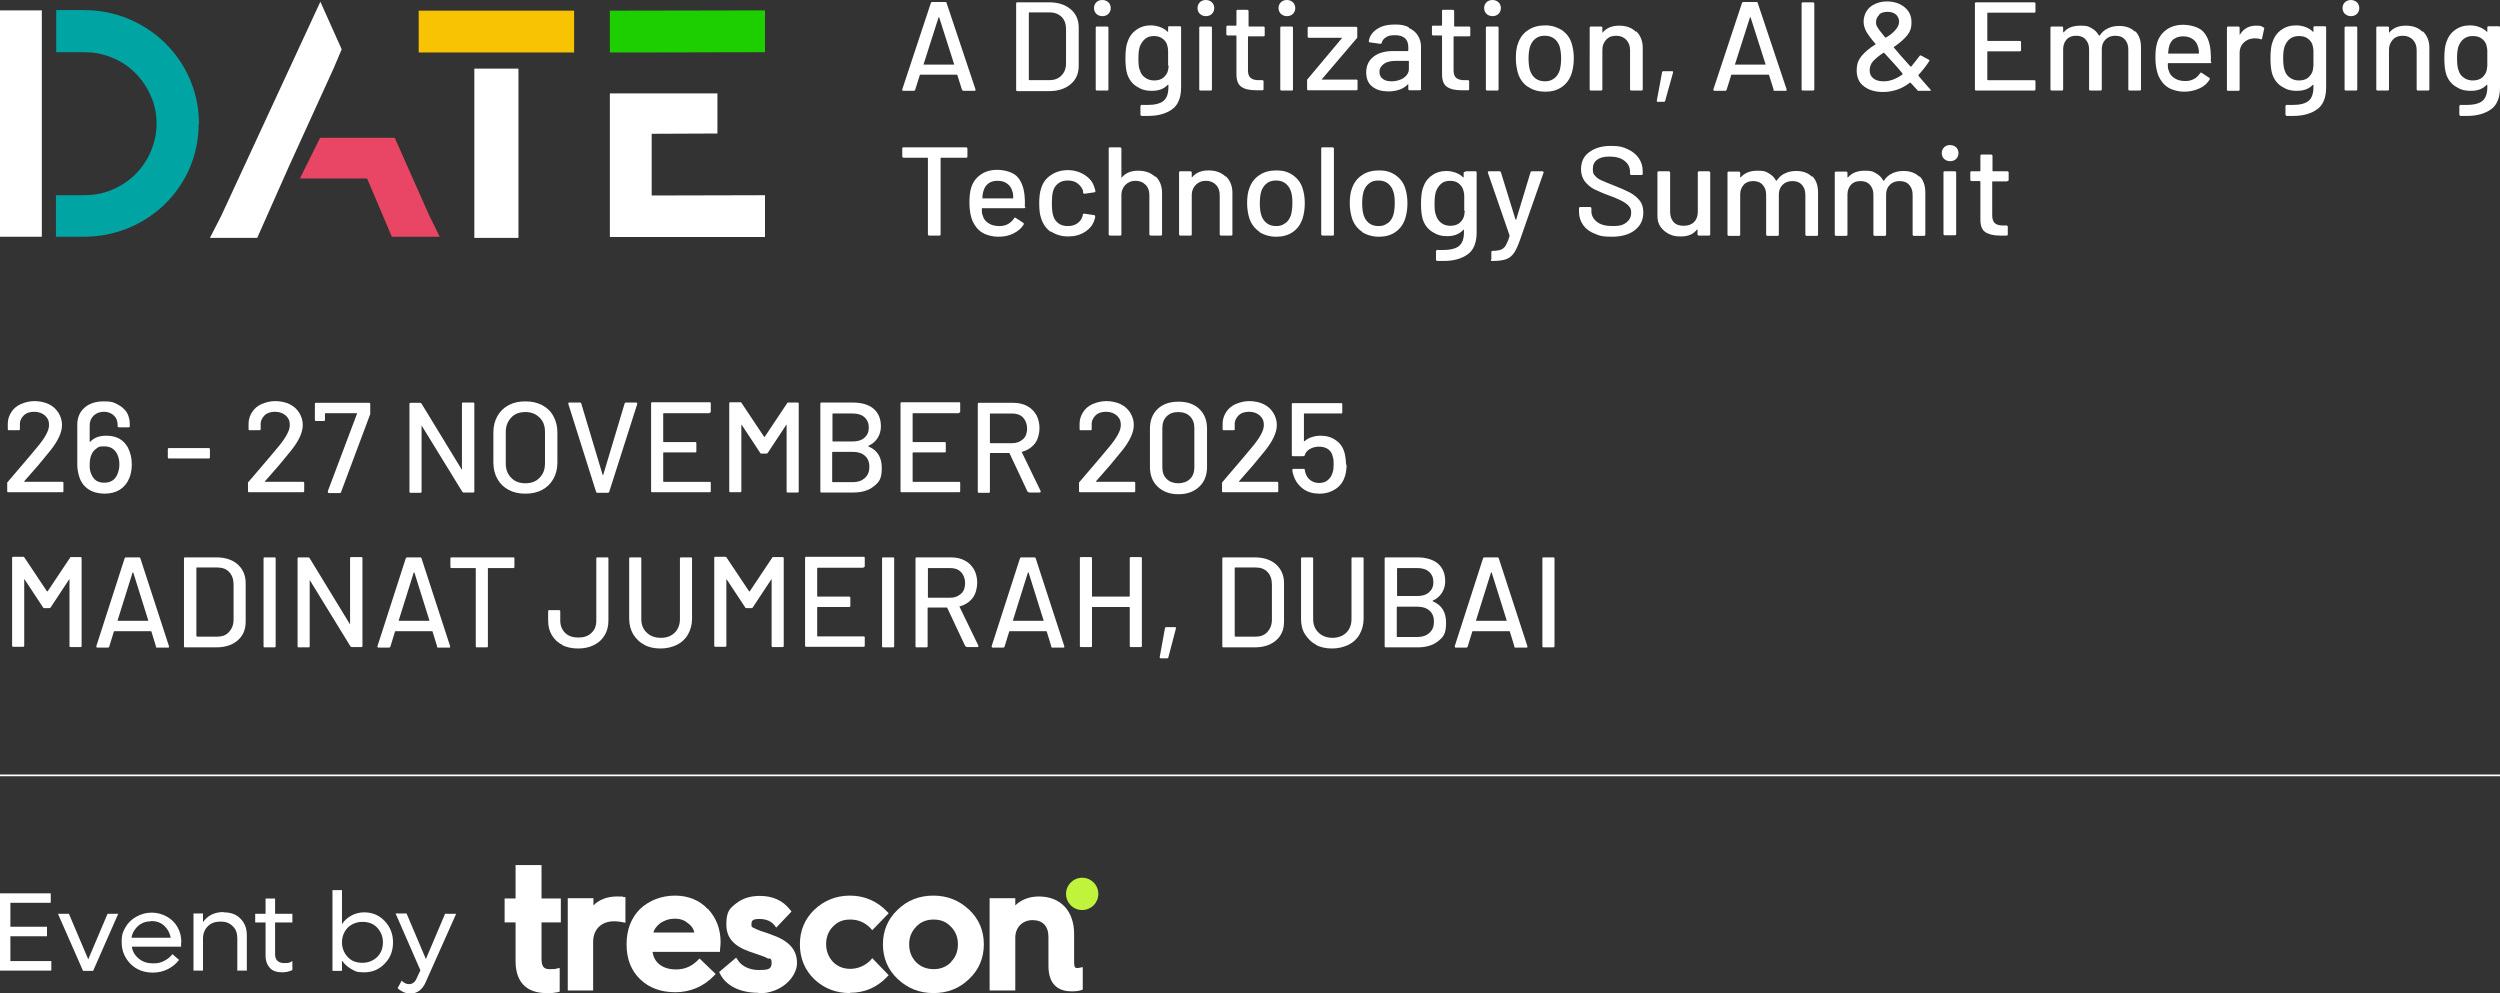 <svg xmlns="http://www.w3.org/2000/svg" id="Layer_1" viewBox="0 0 867 344.5"><rect x="0" y="0" width="867" height="344.5" fill="#333333" stroke="none"/><defs><style> .st0 { fill: #c0f43c; } .st1 { fill: #f7c303; } .st2, .st3 { fill: #fff; } .st4 { fill: #1dcf00; } .st4, .st3, .st5, .st6 { fill-rule: evenodd; } .st7 { fill: none; stroke: #fff; stroke-width: .6px; } .st8 { isolation: isolate; } .st5 { fill: #e94564; } .st6 { fill: #00a5a3; } </style></defs><path class="st7" d="M0,268.9h867"></path><g><path class="st2" d="M3.6,333.3h14.2v3.3H0v-26.8h17.6v3.3H3.6v8.3h12.7v3.3H3.6v8.5h0ZM37.3,316.9h3.7l-8.7,19.8h-3.5l-8.7-19.8h3.8l6.7,15.8s6.7-15.8,6.7-15.8ZM62.8,326.8c0,.2,0,.7,0,1.5h-17.1c.3,1.8,1.2,3.2,2.5,4.2,1.3,1.1,3,1.6,4.9,1.6s2.7-.3,3.9-.9c1.2-.6,2.1-1.4,2.8-2.3l2.3,2c-1,1.3-2.3,2.4-3.9,3.2-1.6.8-3.3,1.2-5.2,1.2-3.1,0-5.7-1-7.7-3s-3.1-4.5-3.1-7.5.5-3.7,1.3-5.2c.9-1.6,2.2-2.8,3.8-3.7,1.6-.9,3.4-1.4,5.3-1.4s3.7.5,5.3,1.4,2.8,2.1,3.7,3.7c.9,1.6,1.3,3.4,1.3,5.3h0ZM52.4,319.5c-1.7,0-3.2.5-4.5,1.6-1.2,1.1-2,2.4-2.3,4.1h13.6c-.3-1.7-1.1-3.1-2.3-4.2-1.2-1.1-2.8-1.6-4.5-1.6h0ZM77.6,316.4c2.4,0,4.4.7,5.8,2.2,1.5,1.5,2.2,3.4,2.2,5.8v12.2h-3.3v-11.2c0-1.8-.5-3.2-1.6-4.2-1.1-1.1-2.4-1.6-4.2-1.6s-3.3.5-4.4,1.6-1.7,2.5-1.7,4.3v11.1h-3.3v-19.8h3.3v3c1.6-2.3,4-3.5,7.1-3.5h0ZM101.4,319.9h-6v11c0,2,1.1,3.1,3.2,3.1s1.8-.2,2.8-.7v3.1c-1,.5-2.2.8-3.5.8-1.9,0-3.4-.5-4.3-1.5s-1.5-2.4-1.5-4.3v-11.5h-3.6v-3h3.6v-5.3h3.3v5.3h6v3h0ZM126.3,316.4c2.8,0,5.2,1,7.1,3,1.9,2,2.9,4.5,2.9,7.4s-.9,5.4-2.9,7.4c-1.9,2-4.3,3-7.1,3s-3.1-.4-4.4-1.1c-1.3-.7-2.4-1.7-3.3-3v3.6h-3.3v-28h3.3v11.8c.8-1.3,1.9-2.2,3.3-3,1.3-.7,2.8-1.1,4.4-1.1h0ZM125.7,333.9c2,0,3.7-.7,5.1-2,1.4-1.4,2-3.1,2-5.1s-.7-3.7-2-5.1-3.1-2-5.1-2-3.7.7-5.1,2c-1.3,1.4-2,3.1-2,5.1s.7,3.7,2,5.1c1.3,1.4,3,2,5.1,2ZM154.5,316.9h3.7l-10.7,24c-.5,1.1-1.2,2-2.1,2.7-.9.6-1.9,1-3,1s-1.6-.2-2.4-.5c-.8-.4-1.5-.8-2.1-1.4l1.4-2.6c.8.8,1.6,1.2,2.6,1.2s2-.6,2.5-1.8l1.4-3-8.6-19.7h3.8l6.7,15.8,6.7-15.8h0Z"></path><g><path class="st2" d="M189.5,344.4c-7,0-10.7-3.9-10.7-11.1v-13.4h-3.8v-8.3h3.8v-11.6h9v11.6h6.7v8.3h-6.7v12.6c0,3,1,3.6,2.9,3.6s1.7,0,2.3-.2l1.1-.2v8.2l-.7.2c-1.1.2-2.4.4-3.9.4h0Z"></path><path class="st2" d="M205.8,343.5h-8.9v-32h8.9v2.5c1.9-2,4.8-3.1,8.1-3.1s1.7,0,2.3.2h.7v8.9l-1.1-.2c-.9-.2-1.9-.3-2.8-.3-4.5,0-7.3,2.8-7.3,7.2v16.8h0Z"></path><path class="st2" d="M371.6,343.8c-3.6,0-8-1.5-8-8.8v-10.1c0-3.7-2-5.8-5.5-5.8s-6,2.5-6,6.1v18.3h-8.9v-32h8.9v2.5c2-2,4.9-3.1,8.2-3.1,7.5,0,12.2,5,12.2,13v9.5c0,2.3.4,2.3,1.1,2.3s.6,0,.8-.1l1.1-.2v7.8l-.6.2c-.9.3-2,.4-3.4.4h0Z"></path><path class="st0" d="M375.3,315.6c-3.1,0-5.6-2.5-5.6-5.6s2.5-5.6,5.6-5.6,5.6,2.5,5.6,5.6-2.5,5.6-5.6,5.6Z"></path><path class="st2" d="M245.5,315.3c-2.9-3.1-6.8-4.7-11.4-4.7s-8.9,1.6-12.1,4.6c-3.1,3.1-4.7,7.2-4.7,12.2v.2c0,5,1.6,9,4.7,12,3.1,3,7.2,4.5,12.2,4.5s9.8-1.9,13.4-5.7l.6-.6-5.6-5.4-.6.6c-2.2,2.2-4.6,3.2-7.6,3.2-4.5,0-7.6-2.3-8.1-6.1h23.4v-.8c.1-.8.2-1.7.2-2.6,0-4.5-1.5-8.4-4.4-11.5h0ZM226.6,323.4c.3-1.2,1.1-2.2,2.2-3.1,1.5-1.1,3.3-1.7,5.3-1.7s3.4.6,4.8,1.8c1.1.9,1.7,1.9,1.9,3h-14.1Z"></path><path class="st2" d="M263,344.3c-6.3,0-11.2-2.4-13.3-6.6l-.3-.6,5.9-5,.6.9c1.3,2.1,4.1,3.4,7.2,3.4s4.5-.2,4.5-2.4-.9-1.4-1.3-1.6h0c-.6-.4-1.8-.8-2.6-1.1-.2,0-.5-.2-.9-.3-.9-.3-2.1-.7-2.9-1-5.6-2-8-4.9-8-9.4s1.1-5.5,3.4-7.3c2.3-1.8,5-2.6,8.2-2.6,4.5,0,8,1.6,10.5,4.8l.5.6-5.3,5.6-.6-.8c-1.1-1.4-2.9-2.2-5.2-2.2s-2.8.5-2.8,1.8.2.9,1,1.4c.2.1.7.4,2.3,1,.8.2,2.2.7,3.3,1.1l.5.2c6,2.1,8.7,5.2,8.7,9.8s-5.1,10.5-13.3,10.5h0Z"></path><path class="st2" d="M294.8,344.4c-4.9,0-9-1.6-12.4-4.8-3.3-3.2-5-7.3-5-12.1s1.7-8.8,5-12c3.4-3.2,7.5-4.9,12.4-4.9s9.4,1.9,12.8,5.5l.6.6-5.7,5.9-.6-.7c-1.9-2-4.3-3-7-3s-4.4.8-6,2.4c-1.6,1.6-2.4,3.7-2.4,6.1s.8,4.5,2.4,6.2c1.6,1.6,3.6,2.4,6,2.4s5.1-1,7-3l.6-.7,5.7,5.9-.6.6c-3.4,3.6-7.7,5.5-12.8,5.5h0Z"></path><path class="st2" d="M336.1,315.5c-3.4-3.2-7.5-4.9-12.4-4.9s-9,1.6-12.4,4.9c-3.4,3.2-5.1,7.3-5.1,12s1.7,8.8,5.1,12c3.4,3.2,7.5,4.9,12.4,4.9s9-1.6,12.4-4.9c3.4-3.2,5.1-7.3,5.1-12s-1.7-8.8-5.1-12ZM329.8,333.7c-1.6,1.6-3.6,2.4-6,2.4s-4.5-.8-6.1-2.4c-1.6-1.7-2.4-3.7-2.4-6.2s.8-4.4,2.4-6.1c1.6-1.7,3.6-2.5,6.1-2.5s4.4.8,6,2.5c1.6,1.6,2.4,3.6,2.4,6.1s-.8,4.5-2.4,6.1Z"></path></g></g><g class="st8"><g class="st8"><path class="st2" d="M8,167.1s0,0,.1,0h13.5c.3,0,.4.1.4.4v2.8c0,.3-.1.4-.4.4H2.9c-.3,0-.4-.1-.4-.4v-2.7c0-.2,0-.4.2-.5,1-1.2,3.3-3.9,7-8.2l3.1-3.7c2.8-3.3,4.2-5.9,4.2-7.7s-.5-2.5-1.4-3.4c-.9-.8-2.2-1.3-3.7-1.3s-2.8.4-3.7,1.3c-.9.9-1.4,2-1.3,3.4v1.3c0,.3-.1.4-.4.4h-3.4c-.3,0-.4-.1-.4-.4v-1.9c0-1.5.5-2.9,1.3-4.1.8-1.2,1.9-2.1,3.3-2.7,1.4-.6,3-1,4.7-1s3.6.4,5,1.1c1.4.7,2.5,1.7,3.3,3,.8,1.3,1.2,2.7,1.2,4.2,0,2.5-1.3,5.4-4,8.8-1.2,1.5-2.6,3.2-4.2,5.1-1.6,1.9-3.3,3.7-4.9,5.6,0,0,0,.1,0,.2Z"></path><path class="st2" d="M45.7,161.1c0,1.8-.3,3.4-.9,4.8-.7,1.7-1.8,3-3.2,3.9-1.4.9-3.2,1.4-5.3,1.4s-4.1-.5-5.6-1.5c-1.5-1-2.6-2.4-3.2-4.3-.4-1.3-.7-2.7-.7-4.3v-13.8c0-2.4.8-4.4,2.5-5.9s3.9-2.2,6.7-2.2,3.3.3,4.7,1c1.4.7,2.4,1.6,3.2,2.7.7,1.2,1.1,2.5,1.1,4v.9c0,.3-.1.4-.4.4h-3.4c-.3,0-.4-.1-.4-.4v-.4c0-1.3-.4-2.4-1.3-3.3-.9-.8-2-1.3-3.4-1.3s-2.6.4-3.6,1.3c-.9.9-1.4,2-1.4,3.4v5.6c0,0,0,0,0,.1,0,0,0,0,.2,0,1.3-1.4,3.1-2.1,5.6-2.1,3.5,0,6,1.4,7.5,4.2.8,1.6,1.3,3.5,1.3,5.7ZM41.4,161.1c0-1.5-.3-2.7-.8-3.7-.9-1.7-2.3-2.6-4.4-2.6s-1.9.2-2.7.7c-.7.5-1.3,1.1-1.7,2-.5,1-.7,2.2-.7,3.8s.2,2.3.6,3.2c.4,1,1,1.7,1.7,2.2.8.5,1.7.7,2.8.7,2.2,0,3.7-1,4.5-2.9.4-1,.7-2.1.7-3.4Z"></path><path class="st2" d="M58.2,158.6v-2.8c0-.3.1-.4.4-.4h13.8c.3,0,.4.1.4.4v2.8c0,.3-.1.4-.4.4h-13.8c-.3,0-.4-.1-.4-.4Z"></path><path class="st2" d="M91.5,167.1s0,0,.1,0h13.5c.3,0,.4.1.4.4v2.8c0,.3-.1.4-.4.4h-18.7c-.3,0-.4-.1-.4-.4v-2.7c0-.2,0-.4.2-.5,1-1.2,3.3-3.9,7-8.2l3.1-3.7c2.8-3.3,4.2-5.9,4.2-7.7s-.5-2.5-1.4-3.4c-.9-.8-2.2-1.3-3.7-1.3s-2.8.4-3.7,1.3c-.9.9-1.4,2-1.3,3.4v1.3c0,.3-.1.4-.4.4h-3.4c-.3,0-.4-.1-.4-.4v-1.9c0-1.5.5-2.9,1.3-4.1.8-1.2,1.9-2.1,3.3-2.7,1.4-.6,3-1,4.7-1s3.6.4,5,1.1c1.4.7,2.5,1.7,3.3,3,.8,1.3,1.2,2.7,1.2,4.2,0,2.5-1.3,5.4-4,8.8-1.2,1.5-2.6,3.2-4.2,5.1-1.6,1.9-3.3,3.7-4.9,5.6,0,0,0,.1,0,.2Z"></path><path class="st2" d="M113.7,170.7c0-.1,0-.2,0-.4l10.1-26.8c0,0,0-.1,0-.2,0,0,0,0-.1,0h-10.8c-.1,0-.2,0-.2.2v2.1c0,.3-.1.4-.4.4h-2.7c-.3,0-.4-.1-.4-.4v-5.5c0-.3.1-.4.4-.4h18.4c.3,0,.4.1.4.4v3c0,.1,0,.3,0,.5l-10.1,27c0,.2-.3.4-.5.4h-3.7c-.1,0-.3,0-.3-.2Z"></path><path class="st2" d="M160.7,139.6h3.4c.3,0,.4.1.4.4v30.4c0,.3-.1.4-.4.4h-3.3c-.2,0-.4-.1-.5-.3l-14-22.8c0,0,0-.1-.1-.1,0,0,0,0,0,.2v22.7c0,.3-.1.4-.4.4h-3.4c-.3,0-.4-.1-.4-.4v-30.4c0-.3.1-.4.4-.4h3.3c.2,0,.4.1.5.3l13.9,22.8c0,0,0,.1.1.1,0,0,0,0,0-.2v-22.7c0-.3.1-.4.4-.4Z"></path></g><g class="st8"><path class="st2" d="M176.4,169.9c-1.7-.9-3-2.2-3.9-3.8-.9-1.6-1.4-3.5-1.4-5.6v-10.6c0-2.1.5-4,1.4-5.6.9-1.6,2.2-2.9,3.9-3.8,1.7-.9,3.6-1.3,5.8-1.3s4.1.4,5.8,1.3c1.7.9,3,2.1,3.9,3.8.9,1.6,1.4,3.5,1.4,5.6v10.6c0,2.1-.5,4-1.4,5.6-.9,1.6-2.2,2.9-3.9,3.8-1.7.9-3.6,1.3-5.8,1.3s-4.1-.4-5.8-1.3ZM187.1,165.7c1.3-1.3,1.9-2.9,1.9-5v-10.9c0-2.1-.6-3.8-1.9-5-1.3-1.3-2.9-1.9-4.9-1.9s-3.7.6-4.9,1.9c-1.2,1.3-1.9,2.9-1.9,5v10.9c0,2.1.6,3.7,1.9,5,1.2,1.3,2.9,1.9,4.9,1.9s3.7-.6,4.9-1.9Z"></path></g><g class="st8"><path class="st2" d="M206.7,170.5l-9.6-30.4v-.2c0-.2,0-.3.4-.3h3.6c.3,0,.4.1.5.4l7.4,24.7c0,0,0,0,.1,0s.1,0,.1,0l7.4-24.7c0-.2.3-.4.5-.4h3.5c.3,0,.4.2.4.5l-9.7,30.4c0,.2-.3.4-.5.4h-3.6c-.3,0-.4-.1-.5-.4Z"></path></g><g class="st8"><path class="st2" d="M246.1,143.3h-15.9c-.1,0-.2,0-.2.2v9.6c0,.1,0,.2.2.2h10.9c.3,0,.4.1.4.4v2.8c0,.3-.1.4-.4.4h-10.9c-.1,0-.2,0-.2.2v9.8c0,.1,0,.2.2.2h15.9c.3,0,.4.1.4.4v2.8c0,.3-.1.4-.4.4h-19.9c-.3,0-.4-.1-.4-.4v-30.4c0-.3.1-.4.4-.4h19.9c.3,0,.4.1.4.4v2.8c0,.3-.1.4-.4.4Z"></path><path class="st2" d="M273.2,139.6h3.4c.3,0,.4.1.4.4v30.4c0,.3-.1.4-.4.4h-3.4c-.3,0-.4-.1-.4-.4v-22.9c0,0,0-.1,0-.2,0,0-.1,0-.1,0l-6.4,9.7c-.1.2-.3.3-.5.3h-1.7c-.2,0-.4,0-.5-.3l-6.4-9.7c0,0,0-.1-.1,0,0,0,0,0,0,.2v22.8c0,.3-.1.4-.4.4h-3.4c-.3,0-.4-.1-.4-.4v-30.4c0-.3.1-.4.4-.4h3.4c.2,0,.4,0,.5.3l7.8,11.7s0,0,.1,0,.1,0,.1,0l7.8-11.7c.1-.2.3-.3.5-.3Z"></path><path class="st2" d="M301.1,154.8c3.2,1.3,4.7,3.8,4.7,7.5s-.9,4.9-2.7,6.3c-1.8,1.5-4.2,2.2-7.1,2.2h-11.1c-.3,0-.4-.1-.4-.4v-30.4c0-.3.1-.4.4-.4h10.8c3.1,0,5.5.7,7.2,2.1,1.7,1.4,2.6,3.5,2.6,6.2s-1.4,5.4-4.3,6.7c-.1,0-.1.2,0,.3ZM288.7,143.5v9.4c0,.1,0,.2.2.2h6.8c1.7,0,3.1-.4,4.1-1.3,1-.9,1.5-2,1.5-3.5s-.5-2.7-1.5-3.6c-1-.9-2.4-1.3-4.1-1.3h-6.8c-.1,0-.2,0-.2.2ZM300,165.7c1-.9,1.5-2.2,1.5-3.8s-.5-2.9-1.5-3.8c-1-.9-2.4-1.4-4.2-1.4h-7c-.1,0-.2,0-.2.2v10.1c0,.1,0,.2.2.2h7.1c1.7,0,3-.5,4-1.4Z"></path><path class="st2" d="M332.6,143.3h-15.9c-.1,0-.2,0-.2.2v9.6c0,.1,0,.2.2.2h10.9c.3,0,.4.1.4.4v2.8c0,.3-.1.4-.4.4h-10.9c-.1,0-.2,0-.2.2v9.8c0,.1,0,.2.2.2h15.9c.3,0,.4.1.4.4v2.8c0,.3-.1.4-.4.4h-19.9c-.3,0-.4-.1-.4-.4v-30.4c0-.3.1-.4.4-.4h19.9c.3,0,.4.1.4.4v2.8c0,.3-.1.4-.4.4Z"></path><path class="st2" d="M356.4,170.6l-6.3-13.4c0,0,0-.1-.2-.1h-6.4c-.1,0-.2,0-.2.2v13.2c0,.3-.1.4-.4.4h-3.4c-.3,0-.4-.1-.4-.4v-30.4c0-.3.1-.4.4-.4h12c1.8,0,3.4.4,4.7,1.1,1.4.7,2.4,1.8,3.2,3.1.7,1.3,1.1,2.9,1.1,4.6s-.5,3.9-1.6,5.3c-1.1,1.4-2.6,2.4-4.5,2.9-.1,0-.1.1,0,.2l6.5,13.4c0,0,0,.1,0,.2,0,.2-.1.3-.4.3h-3.5c-.2,0-.4-.1-.5-.3ZM343.3,143.5v10c0,.1,0,.2.2.2h7.5c1.6,0,2.8-.5,3.8-1.4,1-.9,1.4-2.2,1.4-3.7s-.5-2.8-1.4-3.8c-1-1-2.2-1.4-3.8-1.4h-7.5c-.1,0-.2,0-.2.2Z"></path><path class="st2" d="M379.7,167.1s0,0,.1,0h13.5c.3,0,.4.1.4.4v2.8c0,.3-.1.4-.4.4h-18.7c-.3,0-.4-.1-.4-.4v-2.7c0-.2,0-.4.2-.5,1-1.2,3.3-3.9,7-8.2l3.1-3.7c2.8-3.3,4.2-5.9,4.2-7.7s-.5-2.5-1.4-3.4c-.9-.8-2.2-1.3-3.7-1.3s-2.8.4-3.7,1.3c-.9.9-1.4,2-1.3,3.4v1.3c0,.3-.1.4-.4.4h-3.4c-.3,0-.4-.1-.4-.4v-1.9c0-1.5.5-2.9,1.3-4.1.8-1.2,1.9-2.1,3.3-2.7,1.4-.6,3-1,4.7-1s3.6.4,5,1.1c1.4.7,2.5,1.7,3.3,3,.8,1.3,1.2,2.7,1.2,4.2,0,2.5-1.3,5.4-4,8.8-1.2,1.5-2.6,3.2-4.2,5.1-1.6,1.9-3.3,3.7-4.9,5.6,0,0,0,.1,0,.2Z"></path><path class="st2" d="M401.5,168.8c-1.8-1.7-2.7-4-2.7-6.9v-13.2c0-2.9.9-5.2,2.7-6.9,1.8-1.7,4.2-2.5,7.2-2.5s5.4.8,7.2,2.5c1.8,1.7,2.7,4,2.7,6.9v13.2c0,2.9-.9,5.2-2.7,6.9-1.8,1.7-4.2,2.6-7.2,2.6s-5.4-.9-7.2-2.6ZM412.7,166.1c1-1,1.5-2.3,1.5-4v-13.7c0-1.7-.5-3-1.5-4-1-1-2.4-1.5-4.1-1.5s-3,.5-4,1.5c-1,1-1.5,2.3-1.5,4v13.7c0,1.7.5,3,1.5,4,1,1,2.4,1.5,4,1.5s3.1-.5,4.1-1.5Z"></path><path class="st2" d="M429.3,167.1s0,0,.1,0h13.5c.3,0,.4.1.4.4v2.8c0,.3-.1.4-.4.4h-18.7c-.3,0-.4-.1-.4-.4v-2.7c0-.2,0-.4.2-.5,1-1.2,3.3-3.9,7-8.2l3.1-3.7c2.8-3.3,4.2-5.9,4.2-7.7s-.5-2.5-1.4-3.4c-.9-.8-2.2-1.3-3.7-1.3s-2.8.4-3.7,1.3c-.9.9-1.4,2-1.3,3.4v1.3c0,.3-.1.4-.4.4h-3.4c-.3,0-.4-.1-.4-.4v-1.9c0-1.5.5-2.9,1.3-4.1.8-1.2,1.9-2.1,3.3-2.7,1.4-.6,3-1,4.7-1s3.6.4,5,1.1c1.4.7,2.5,1.7,3.3,3,.8,1.3,1.2,2.7,1.2,4.2,0,2.5-1.3,5.4-4,8.8-1.2,1.5-2.6,3.2-4.2,5.1-1.6,1.9-3.3,3.7-4.9,5.6,0,0,0,.1,0,.2Z"></path><path class="st2" d="M467,161.1c0,1.4-.2,2.7-.5,3.9-.6,1.9-1.6,3.4-3.2,4.5-1.6,1.1-3.5,1.7-5.7,1.7s-4-.5-5.6-1.6c-1.5-1.1-2.6-2.5-3.3-4.4-.3-.8-.5-1.6-.5-2.2h0c0-.3.1-.4.4-.4h3.5c.3,0,.4.1.4.4,0,.2.1.5.2.9.3,1.1.9,2,1.7,2.6.8.6,1.8,1,3,1s2.3-.3,3.1-1c.8-.7,1.4-1.6,1.7-2.8.2-.6.3-1.5.3-2.6s0-1.9-.3-2.7c-.2-1.1-.7-2-1.6-2.6-.8-.6-1.9-.9-3.2-.9s-2.2.3-3.1.8c-.9.5-1.5,1.2-1.8,2.1,0,.3-.3.4-.5.4h-3.6c-.3,0-.4-.1-.4-.4v-17.6c0-.3.1-.4.4-.4h16.7c.3,0,.4.1.4.4v2.8c0,.3-.1.4-.4.4h-12.7c-.1,0-.2,0-.2.2v9.3c0,.2,0,.2.2.1.7-.6,1.5-1.1,2.5-1.4.9-.3,1.9-.5,3-.5,2.1,0,3.9.5,5.4,1.6,1.5,1,2.5,2.5,3,4.4.3,1.3.5,2.7.5,4.1Z"></path></g><g class="st8"><path class="st2" d="M24.5,193.2h3.4c.3,0,.4.1.4.4v30.4c0,.3-.1.4-.4.4h-3.4c-.3,0-.4-.1-.4-.4v-22.9c0,0,0-.2,0-.2,0,0-.1,0-.1,0l-6.4,9.7c-.1.2-.3.3-.5.3h-1.7c-.2,0-.4,0-.5-.3l-6.4-9.7c0,0,0-.1-.1,0,0,0,0,0,0,.2v22.8c0,.3-.1.4-.4.4h-3.4c-.3,0-.4-.1-.4-.4v-30.4c0-.3.1-.4.4-.4h3.4c.2,0,.4,0,.5.3l7.8,11.7s0,0,.1,0,.1,0,.1,0l7.8-11.7c.1-.2.3-.3.5-.3Z"></path><path class="st2" d="M54.1,224.2l-1.6-5.2c0,0,0-.1-.2-.1h-12.6c0,0-.1,0-.2.1l-1.6,5.2c0,.2-.3.4-.5.4h-3.6c-.3,0-.4-.2-.4-.5l9.8-30.4c0-.2.3-.4.5-.4h4.5c.3,0,.4.1.5.4l9.9,30.4v.2c0,.2,0,.3-.4.3h-3.7c-.3,0-.4-.1-.5-.4ZM40.7,215.3s0,0,.2,0h10.3c0,0,.1,0,.2,0,0,0,0,0,0-.2l-5.2-16.6c0,0,0,0-.1,0s-.1,0-.1,0l-5.2,16.6c0,0,0,.1,0,.2Z"></path><path class="st2" d="M63.8,224.1v-30.4c0-.3.1-.4.4-.4h10.8c3.1,0,5.6.8,7.4,2.4,1.8,1.6,2.8,3.8,2.8,6.5v13.4c0,2.7-.9,4.9-2.8,6.5-1.8,1.6-4.3,2.4-7.4,2.4h-10.8c-.3,0-.4-.1-.4-.4ZM68.3,220.8h7c1.7,0,3.1-.5,4.1-1.6,1-1.1,1.6-2.5,1.6-4.3v-12.2c0-1.8-.5-3.2-1.5-4.3-1-1.1-2.4-1.6-4.2-1.6h-7c-.1,0-.2,0-.2.2v23.5c0,.1,0,.2.2.2Z"></path><path class="st2" d="M91.4,224.1v-30.4c0-.3.1-.4.4-.4h3.4c.3,0,.4.1.4.4v30.4c0,.3-.1.4-.4.4h-3.4c-.3,0-.4-.1-.4-.4Z"></path><path class="st2" d="M121.9,193.2h3.4c.3,0,.4.1.4.4v30.4c0,.3-.1.4-.4.4h-3.3c-.2,0-.4-.1-.5-.3l-14-22.8c0,0,0-.1-.1-.1,0,0,0,0,0,.2v22.7c0,.3-.1.4-.4.4h-3.4c-.3,0-.4-.1-.4-.4v-30.4c0-.3.1-.4.4-.4h3.3c.2,0,.4.1.5.3l13.9,22.8c0,0,0,.1.1.1,0,0,0,0,0-.2v-22.7c0-.3.1-.4.4-.4Z"></path></g><g class="st8"><path class="st2" d="M151.6,224.2l-1.6-5.2c0,0,0-.1-.2-.1h-12.6c0,0-.1,0-.2.1l-1.6,5.2c0,.2-.3.4-.5.4h-3.6c-.3,0-.4-.2-.4-.5l9.8-30.4c0-.2.3-.4.5-.4h4.5c.3,0,.4.1.5.4l9.9,30.4v.2c0,.2,0,.3-.4.3h-3.7c-.3,0-.4-.1-.5-.4ZM138.2,215.3s0,0,.2,0h10.3c0,0,.1,0,.2,0,0,0,0,0,0-.2l-5.2-16.6c0,0,0,0-.1,0s-.1,0-.1,0l-5.2,16.6c0,0,0,.1,0,.2Z"></path></g><g class="st8"><path class="st2" d="M178.4,193.7v2.9c0,.3-.1.4-.4.4h-8.6c-.1,0-.2,0-.2.2v26.9c0,.3-.1.4-.4.4h-3.4c-.3,0-.4-.1-.4-.4v-26.9c0-.1,0-.2-.2-.2h-8.2c-.3,0-.4-.1-.4-.4v-2.9c0-.3.1-.4.4-.4h21.4c.3,0,.4.1.4.4Z"></path><path class="st2" d="M195.1,223.7c-1.6-.8-2.8-1.9-3.7-3.4-.9-1.5-1.3-3.1-1.3-5.1v-3.2c0-.3.1-.4.4-.4h3.4c.3,0,.4.2.4.4v3.2c0,1.8.6,3.2,1.7,4.3,1.1,1.1,2.7,1.6,4.6,1.6s3.4-.5,4.5-1.6c1.2-1.1,1.7-2.5,1.7-4.3v-21.5c0-.3.1-.4.4-.4h3.4c.3,0,.4.1.4.4v21.5c0,1.9-.4,3.6-1.3,5.1-.9,1.5-2.1,2.6-3.7,3.4-1.6.8-3.4,1.2-5.5,1.2s-4-.4-5.6-1.2Z"></path><path class="st2" d="M223.5,223.6c-1.7-.8-2.9-2.1-3.9-3.6-.9-1.6-1.4-3.4-1.4-5.4v-20.9c0-.3.1-.4.4-.4h3.4c.3,0,.4.1.4.4v21c0,1.9.6,3.5,1.9,4.7,1.2,1.2,2.9,1.8,4.9,1.8s3.6-.6,4.8-1.8c1.2-1.2,1.8-2.8,1.8-4.7v-21c0-.3.1-.4.4-.4h3.4c.3,0,.4.1.4.4v20.9c0,2-.5,3.8-1.4,5.4-.9,1.6-2.2,2.8-3.8,3.6s-3.6,1.3-5.7,1.3-4.1-.4-5.7-1.3Z"></path><path class="st2" d="M268,193.2h3.4c.3,0,.4.1.4.4v30.4c0,.3-.1.4-.4.4h-3.4c-.3,0-.4-.1-.4-.4v-22.9c0,0,0-.2,0-.2,0,0-.1,0-.1,0l-6.4,9.7c-.1.2-.3.3-.5.3h-1.7c-.2,0-.4,0-.5-.3l-6.4-9.7c0,0,0-.1-.1,0,0,0,0,0,0,.2v22.8c0,.3-.1.4-.4.4h-3.4c-.3,0-.4-.1-.4-.4v-30.4c0-.3.1-.4.4-.4h3.4c.2,0,.4,0,.5.3l7.8,11.7s0,0,.1,0,.1,0,.1,0l7.8-11.7c.1-.2.3-.3.5-.3Z"></path><path class="st2" d="M299.5,196.9h-15.9c-.1,0-.2,0-.2.2v9.6c0,.1,0,.2.2.2h10.9c.3,0,.4.2.4.4v2.8c0,.3-.1.4-.4.4h-10.9c-.1,0-.2,0-.2.2v9.8c0,.1,0,.2.2.2h15.9c.3,0,.4.1.4.4v2.8c0,.3-.1.4-.4.4h-19.9c-.3,0-.4-.1-.4-.4v-30.4c0-.3.1-.4.4-.4h19.9c.3,0,.4.1.4.4v2.8c0,.3-.1.4-.4.4Z"></path><path class="st2" d="M305.9,224.1v-30.4c0-.3.1-.4.4-.4h3.4c.3,0,.4.1.4.4v30.4c0,.3-.1.4-.4.4h-3.4c-.3,0-.4-.1-.4-.4Z"></path></g><g class="st8"><path class="st2" d="M334.8,224.2l-6.3-13.4c0,0,0-.1-.2-.1h-6.4c-.1,0-.2,0-.2.2v13.2c0,.3-.1.4-.4.4h-3.4c-.3,0-.4-.1-.4-.4v-30.4c0-.3.1-.4.4-.4h12c1.8,0,3.4.4,4.7,1.1,1.4.7,2.4,1.8,3.2,3.1.7,1.3,1.1,2.9,1.1,4.6s-.5,3.9-1.6,5.3c-1.1,1.4-2.6,2.4-4.5,2.9-.1,0-.1.1,0,.2l6.5,13.4c0,0,0,.1,0,.2,0,.2-.1.3-.4.3h-3.5c-.2,0-.4-.1-.5-.3ZM321.8,197.1v10c0,.1,0,.2.2.2h7.5c1.6,0,2.8-.5,3.8-1.4,1-.9,1.4-2.2,1.4-3.7s-.5-2.8-1.4-3.8c-1-1-2.2-1.4-3.8-1.4h-7.5c-.1,0-.2,0-.2.2Z"></path></g><g class="st8"><path class="st2" d="M364.6,224.2l-1.6-5.2c0,0,0-.1-.2-.1h-12.6c0,0-.1,0-.2.1l-1.6,5.2c0,.2-.3.4-.5.4h-3.6c-.3,0-.4-.2-.4-.5l9.8-30.4c0-.2.3-.4.5-.4h4.5c.3,0,.4.1.5.4l9.9,30.4v.2c0,.2,0,.3-.4.3h-3.7c-.3,0-.4-.1-.5-.4ZM351.2,215.3s0,0,.2,0h10.3c0,0,.1,0,.2,0s0,0,0-.2l-5.2-16.6c0,0,0,0-.1,0s-.1,0-.1,0l-5.2,16.6c0,0,0,.1,0,.2Z"></path><path class="st2" d="M392.2,193.2h3.4c.3,0,.4.1.4.4v30.4c0,.3-.1.4-.4.4h-3.4c-.3,0-.4-.1-.4-.4v-13.3c0-.1,0-.2-.2-.2h-12.7c-.1,0-.2,0-.2.2v13.3c0,.3-.1.4-.4.4h-3.4c-.3,0-.4-.1-.4-.4v-30.4c0-.3.1-.4.4-.4h3.4c.3,0,.4.1.4.4v13.1c0,.1,0,.2.2.2h12.7c.1,0,.2,0,.2-.2v-13.1c0-.3.1-.4.4-.4Z"></path><path class="st2" d="M402.2,228.2c0,0,0-.2,0-.4l1.8-9.9c0-.3.2-.4.5-.4h3c.1,0,.3,0,.3.1,0,0,0,.2,0,.4l-2.6,9.9c0,.3-.2.4-.5.4h-2.1c-.2,0-.3,0-.3-.1Z"></path><path class="st2" d="M423.9,224.1v-30.4c0-.3.1-.4.4-.4h10.8c3.1,0,5.6.8,7.4,2.4,1.8,1.6,2.8,3.8,2.8,6.5v13.4c0,2.7-.9,4.9-2.8,6.5-1.8,1.6-4.3,2.4-7.4,2.4h-10.8c-.3,0-.4-.1-.4-.4ZM428.4,220.8h7c1.7,0,3.1-.5,4.1-1.6,1-1.1,1.6-2.5,1.6-4.3v-12.2c0-1.8-.5-3.2-1.5-4.3-1-1.1-2.4-1.6-4.2-1.6h-7c-.1,0-.2,0-.2.2v23.5c0,.1,0,.2.2.2Z"></path><path class="st2" d="M456.5,223.6c-1.7-.8-2.9-2.1-3.9-3.6s-1.4-3.4-1.4-5.4v-20.9c0-.3.1-.4.4-.4h3.4c.3,0,.4.1.4.4v21c0,1.9.6,3.5,1.9,4.7,1.2,1.2,2.9,1.8,4.8,1.8s3.6-.6,4.8-1.8c1.2-1.2,1.8-2.8,1.8-4.7v-21c0-.3.1-.4.4-.4h3.4c.3,0,.4.1.4.4v20.9c0,2-.5,3.8-1.4,5.4-.9,1.6-2.2,2.8-3.8,3.6-1.7.8-3.6,1.3-5.7,1.3s-4.1-.4-5.7-1.3Z"></path></g><g class="st8"><path class="st2" d="M496.8,208.5c3.2,1.3,4.7,3.8,4.7,7.5s-.9,4.9-2.7,6.3c-1.8,1.5-4.2,2.2-7.1,2.2h-11.1c-.3,0-.4-.1-.4-.4v-30.4c0-.3.1-.4.4-.4h10.8c3.1,0,5.5.7,7.2,2.1,1.7,1.4,2.6,3.5,2.6,6.2s-1.4,5.4-4.3,6.7c-.1,0-.1.2,0,.3ZM484.5,197.1v9.4c0,.1,0,.2.2.2h6.8c1.7,0,3.1-.4,4.1-1.3,1-.9,1.5-2,1.5-3.5s-.5-2.7-1.5-3.6c-1-.9-2.4-1.3-4.1-1.3h-6.8c-.1,0-.2,0-.2.2ZM495.8,219.4c1-.9,1.5-2.2,1.5-3.8s-.5-2.9-1.5-3.8c-1-.9-2.4-1.4-4.2-1.4h-7c-.1,0-.2,0-.2.2v10.1c0,.1,0,.2.2.2h7.1c1.7,0,3-.5,4-1.4Z"></path></g><g class="st8"><path class="st2" d="M525.2,224.2l-1.6-5.2c0,0,0-.1-.2-.1h-12.6c0,0-.1,0-.2.1l-1.6,5.2c0,.2-.3.4-.5.4h-3.6c-.3,0-.4-.2-.4-.5l9.8-30.4c0-.2.3-.4.5-.4h4.5c.3,0,.4.1.5.4l9.9,30.4v.2c0,.2,0,.3-.4.3h-3.7c-.3,0-.4-.1-.5-.4ZM511.8,215.3s0,0,.2,0h10.3c0,0,.1,0,.2,0,0,0,0,0,0-.2l-5.2-16.6c0,0,0,0-.1,0s-.1,0-.1,0l-5.2,16.6c0,0,0,.1,0,.2Z"></path><path class="st2" d="M534.9,224.1v-30.4c0-.3.1-.4.4-.4h3.4c.3,0,.4.1.4.4v30.4c0,.3-.1.4-.4.4h-3.4c-.3,0-.4-.1-.4-.4Z"></path></g></g><g><g><path class="st6" d="M68.9,42.9c0,22.1-18,39.2-39.8,39.2h-9.7v-14.4h9.6c3.3,0,6.6-.5,9.6-1.8,3.1-1.2,5.9-3.1,8.2-5.3,2.3-2.3,4.2-5,5.5-8.1s2-6.3,2-9.6-.6-6.6-2-9.6c-1.3-3.1-3.2-5.8-5.5-8.1s-5.1-4.1-8.2-5.3c-3.1-1.3-6.3-1.8-9.6-1.8h-9.5V3.5h9.7c21.7,0,39.8,17.3,39.8,39.4Z"></path><rect class="st2" y="3.6" width="14.5" height="78.5"></rect><polygon class="st3" points="118.5 17.1 115.7 23.7 100.3 57.5 98.7 61.1 89.2 82.5 72.8 82.5 76.7 74.9 111.1 .6 118.5 17.1"></polygon><g><polygon class="st3" points="265.3 67.7 265.3 82.2 211.5 82.2 211.5 32.4 248.8 32.4 248.8 46.3 226 46.4 226 67.8 265.3 67.7"></polygon><polygon class="st4" points="265.3 3.6 265.3 18.1 221.7 18.2 211.5 18.2 211.5 3.7 265.3 3.6"></polygon></g><polygon class="st5" points="152.5 82.1 135.9 82.1 127.3 61.9 104 61.9 111 47.8 136.9 47.8 148.8 74.6 152.5 82.1"></polygon><rect class="st2" x="164.5" y="23.8" width="15.3" height="58.7"></rect><rect class="st1" x="145.2" y="3.7" width="53.9" height="14.5"></rect></g><g><path class="st2" d="M333.6,31.1l-1.6-5.1c0,0,0-.1-.2-.1h-12.6c0,0-.1,0-.2.1l-1.6,5.1c0,.2-.3.4-.5.4h-3.6c-.3,0-.5-.2-.4-.5l9.9-29.9c0-.2.3-.4.5-.4h4.5c.3,0,.5.1.5.4l10,29.9v.2c0,.2,0,.3-.4.3h-3.7c-.3,0-.5-.1-.5-.4h0ZM320.1,22.4s.1,0,.2,0h10.4c0,0,.1,0,.2,0,0,0,0,0,0-.1l-5.2-16.3c0,0,0,0-.1,0s-.1,0-.1,0l-5.2,16.3c0,0,0,.1,0,.1h0Z"></path><path class="st2" d="M352.4,31V1.2c0-.3.1-.4.5-.4h10.9c3.1,0,5.6.8,7.5,2.4,1.9,1.6,2.8,3.7,2.8,6.4v13.2c0,2.7-.9,4.8-2.8,6.4-1.9,1.6-4.4,2.4-7.5,2.4h-10.9c-.3,0-.5-.1-.5-.4h0ZM356.9,27.8h7c1.7,0,3.1-.5,4.2-1.6,1-1,1.6-2.4,1.6-4.2v-11.9c0-1.8-.5-3.2-1.5-4.2s-2.4-1.6-4.2-1.6h-7c-.1,0-.2,0-.2.2v23.1c0,.1,0,.2.2.2h0Z"></path><path class="st2" d="M380.2,4.8c-.5-.5-.8-1.2-.8-2s.3-1.5.8-2S381.4,0,382.3,0s1.5.3,2.1.8c.5.5.8,1.2.8,2s-.3,1.5-.8,2-1.2.8-2.1.8-1.5-.3-2.1-.8ZM380,31V9.6c0-.3.1-.4.5-.4h3.4c.3,0,.5.1.5.4v21.4c0,.3-.1.4-.5.4h-3.4c-.3,0-.5-.1-.5-.4Z"></path><path class="st2" d="M405.7,9.1h3.4c.3,0,.5.1.5.4v20.8c0,3.5-1,6.1-3.1,7.6-2.1,1.5-4.8,2.3-8.3,2.3s-1.2,0-2.2,0c-.3,0-.5-.2-.5-.5v-3c.1-.1.2-.2.3-.3s.2-.1.4,0c.4,0,1,0,1.8,0,2.5,0,4.4-.5,5.5-1.4,1.1-.9,1.7-2.5,1.7-4.7v-.8c0,0,0-.1,0-.1,0,0-.1,0-.2,0-1.3,1.4-3.1,2.1-5.5,2.1s-3.7-.5-5.3-1.5c-1.6-1-2.7-2.5-3.3-4.4-.4-1.3-.6-3.1-.6-5.4s.2-4.3.7-5.6c.6-1.8,1.6-3.2,3-4.2,1.5-1.1,3.2-1.6,5.1-1.6s4.4.7,5.8,2.2c0,0,.1,0,.2,0,0,0,0,0,0-.1v-1.4c0-.3.1-.4.5-.4h0ZM405.1,22.8c0-.5,0-1.4,0-2.6s0-2.1,0-2.6c0-.5-.1-1-.2-1.5-.2-1.1-.8-2-1.6-2.6-.8-.7-1.9-1-3.1-1s-2.3.3-3.1,1-1.4,1.6-1.8,2.6c-.3.9-.5,2.2-.5,4.1s.1,3.4.5,4.1c.3,1.1.9,2,1.8,2.6.9.7,2,1,3.2,1s2.4-.3,3.2-1c.8-.7,1.4-1.6,1.6-2.6,0-.5.2-1,.2-1.5h0Z"></path><path class="st2" d="M416.1,4.8c-.5-.5-.8-1.2-.8-2s.3-1.5.8-2S417.3,0,418.2,0s1.5.3,2.1.8c.5.5.8,1.2.8,2s-.3,1.5-.8,2-1.2.8-2.1.8-1.5-.3-2.1-.8ZM415.9,31V9.6c0-.3.1-.4.5-.4h3.4c.3,0,.5.1.5.4v21.4c0,.3-.1.4-.5.4h-3.4c-.3,0-.5-.1-.5-.4Z"></path><path class="st2" d="M437.9,12.6h-4.9c-.1,0-.2,0-.2.2v11.6c0,1.2.3,2.1.9,2.6.6.5,1.5.8,2.7.8h1.3c.3,0,.5.1.5.4v2.7c0,.3-.1.4-.5.4-1,0-1.6,0-2.1,0-2.3,0-4-.4-5.1-1.2-1.2-.8-1.7-2.3-1.7-4.5v-13.1c0-.1,0-.2-.2-.2h-2.8c-.3,0-.5-.1-.5-.4v-2.6c0-.3.1-.4.5-.4h2.8c.1,0,.2,0,.2-.2V3.8c0-.3.1-.4.5-.4h3.2c.3,0,.5.2.5.4v5.2c0,.1,0,.2.2.2h4.9c.3,0,.5.1.5.4v2.6c0,.3-.1.4-.5.4h0Z"></path><path class="st2" d="M444.2,4.8c-.5-.5-.8-1.2-.8-2s.3-1.5.8-2S445.4,0,446.3,0s1.5.3,2.1.8c.5.5.8,1.2.8,2s-.3,1.5-.8,2-1.2.8-2.1.8-1.5-.3-2.1-.8ZM444,31V9.6c0-.3.1-.4.5-.4h3.4c.3,0,.5.1.5.4v21.4c0,.3-.1.4-.5.4h-3.4c-.3,0-.5-.1-.5-.4Z"></path><path class="st2" d="M453.3,31v-3.1c0-.2,0-.4.2-.5l11.9-14.2c0,0,0-.1,0-.1s0,0-.1,0h-11.3c-.3,0-.5-.1-.5-.4v-3c0-.3.1-.4.5-.4h16.2c.3,0,.5.1.5.4v3.1c0,.2,0,.4-.2.5l-12.1,14.2c0,0,0,.1,0,.1,0,0,0,0,.1,0h11.8c.3,0,.5.1.5.4v2.9c0,.3-.1.4-.5.4h-16.5c-.3,0-.5-.1-.5-.4Z"></path><path class="st2" d="M488.6,9.7c1.4.6,2.4,1.5,3.1,2.6s1.1,2.4,1.1,3.8v14.8c0,.3-.1.4-.5.4h-3.4c-.3,0-.5-.1-.5-.4v-1.6c0-.1,0-.2-.2,0-.8.8-1.7,1.4-2.9,1.8s-2.4.6-3.8.6c-2.2,0-4.1-.5-5.5-1.6-1.5-1.1-2.2-2.8-2.2-5s.8-4.1,2.5-5.4c1.6-1.3,3.9-2,6.9-2h5c.1,0,.2,0,.2-.2v-1.2c0-1.3-.4-2.3-1.1-3-.8-.7-1.9-1.1-3.5-1.1s-2.3.2-3.1.7-1.3,1.1-1.5,1.9c0,.3-.3.4-.5.4l-3.6-.5c-.3,0-.4-.2-.4-.4.2-1.7,1.2-3.1,2.8-4.2,1.6-1.1,3.7-1.6,6.2-1.6s3.4.3,4.8.9h0ZM486.8,27c1.2-.8,1.8-1.9,1.8-3.1v-2.6c0-.1,0-.2-.2-.2h-4.2c-1.8,0-3.2.3-4.2,1-1,.7-1.6,1.6-1.6,2.8s.4,1.9,1.2,2.5,1.8.8,3.1.8,3-.4,4.1-1.2h0Z"></path><path class="st2" d="M509.2,12.6h-4.9c-.1,0-.2,0-.2.2v11.6c0,1.2.3,2.1.9,2.6.6.5,1.5.8,2.7.8h1.3c.3,0,.5.1.5.4v2.7c0,.3-.1.4-.5.4-1,0-1.6,0-2.1,0-2.3,0-4-.4-5.1-1.2-1.2-.8-1.7-2.3-1.7-4.5v-13.1c0-.1,0-.2-.2-.2h-2.8c-.3,0-.5-.1-.5-.4v-2.6c0-.3.1-.4.5-.4h2.8c.1,0,.2,0,.2-.2V3.8c0-.3.1-.4.5-.4h3.2c.3,0,.5.2.5.4v5.2c0,.1,0,.2.2.2h4.9c.3,0,.5.1.5.4v2.6c0,.3-.1.4-.5.4h0Z"></path><path class="st2" d="M515.5,4.8c-.5-.5-.8-1.2-.8-2s.3-1.5.8-2S516.7,0,517.6,0s1.5.3,2.1.8c.5.5.8,1.2.8,2s-.3,1.5-.8,2-1.2.8-2.1.8-1.5-.3-2.1-.8ZM515.3,31V9.6c0-.3.2-.4.5-.4h3.4c.3,0,.5.1.5.4v21.4c0,.3-.2.4-.5.4h-3.4c-.3,0-.5-.1-.5-.4Z"></path><path class="st2" d="M530,30.2c-1.7-1.1-2.8-2.6-3.5-4.6-.5-1.6-.8-3.4-.8-5.4s.2-3.8.8-5.3c.7-1.9,1.8-3.4,3.5-4.5,1.7-1.1,3.6-1.6,5.9-1.6s4,.6,5.7,1.6c1.6,1.1,2.8,2.6,3.4,4.5.5,1.5.8,3.3.8,5.3s-.3,3.9-.8,5.4c-.7,2-1.8,3.5-3.4,4.6-1.6,1.1-3.5,1.6-5.7,1.6s-4.2-.5-5.8-1.6h0ZM539,27.2c.9-.7,1.5-1.6,1.9-2.8.3-1.1.5-2.5.5-4.1s-.2-3-.5-4.1c-.4-1.2-1-2.1-1.9-2.8s-2-1-3.3-1-2.3.3-3.2,1-1.5,1.6-1.9,2.8c-.3,1-.5,2.4-.5,4.1s.2,3.1.5,4.1c.4,1.2,1,2.1,1.9,2.8s2,1,3.3,1,2.2-.3,3.2-1h0Z"></path><path class="st2" d="M567.5,10.9c1.4,1.4,2.2,3.3,2.2,5.6v14.5c0,.3-.2.4-.5.4h-3.4c-.3,0-.5-.1-.5-.4v-13.6c0-1.5-.4-2.6-1.3-3.6-.9-.9-2-1.4-3.5-1.4s-2.6.4-3.5,1.4-1.3,2.1-1.3,3.5v13.7c0,.3-.2.4-.5.4h-3.4c-.3,0-.5-.1-.5-.4V9.6c0-.3.2-.4.5-.4h3.4c.3,0,.5.1.5.4v1.6c0,0,0,.1,0,.1,0,0,0,0,.1,0,1.3-1.6,3.2-2.4,5.7-2.4s4.4.7,5.8,2.1h0Z"></path><path class="st2" d="M574.6,35.1c0,0,0-.2,0-.3l1.8-9.7c0-.3.2-.4.5-.4h3c.2,0,.3,0,.3.1,0,0,0,.2,0,.4l-2.7,9.7c0,.3-.2.4-.5.4h-2.1c-.2,0-.3,0-.3-.1h0Z"></path><path class="st2" d="M615.1,31.1l-1.6-5.1c0,0,0-.1-.2-.1h-12.7c0,0-.2,0-.2.1l-1.6,5.1c0,.2-.3.4-.5.4h-3.7c-.3,0-.5-.2-.4-.5l9.9-29.9c0-.2.3-.4.5-.4h4.5c.3,0,.5.1.5.4l10,29.9v.2c0,.2-.1.3-.4.3h-3.7c-.3,0-.5-.1-.5-.4h0ZM601.6,22.4s0,0,.2,0h10.3c0,0,.1,0,.2,0,0,0,0,0,0-.1l-5.2-16.3c0,0,0,0-.1,0s-.1,0-.1,0l-5.2,16.3c0,0,0,.1,0,.1Z"></path><path class="st2" d="M624.8,31V1.2c0-.3.2-.4.5-.4h3.4c.3,0,.5.2.5.4v29.8c0,.3-.2.4-.5.4h-3.4c-.3,0-.5-.1-.5-.4Z"></path><path class="st2" d="M669.7,31.2c0,.2-.1.3-.4.3h-3.9c-.2,0-.4,0-.5-.3l-2.3-2.5c0,0-.2-.1-.3,0-1.4,1.1-2.9,1.9-4.4,2.4-1.5.5-3.1.8-4.8.8-2.7,0-4.9-.6-6.6-1.9-1.7-1.2-2.6-3.1-2.6-5.5s.6-3.7,1.7-5.1c1.2-1.4,2.7-2.7,4.8-4,.1,0,.1-.1,0-.2-1.7-2-2.8-3.5-3.3-4.5-.5-1-.8-2.1-.8-3.2s.3-2.5,1-3.6c.7-1.1,1.6-1.9,2.9-2.5s2.7-.9,4.2-.9c2.5,0,4.5.7,6.1,2,1.6,1.3,2.4,3,2.4,5.2s-.5,3.3-1.6,4.7c-1.1,1.3-2.6,2.6-4.5,3.9-.1,0-.1.1,0,.2,1.1,1.4,3,3.5,5.6,6.4l.2.2c0,0,0,0,.1,0s.1,0,.1,0c1.3-1.6,2.3-2.9,2.9-3.7.2-.2.3-.3.6-.1l2.6,1.4c.3.1.3.4.1.6-1.3,2-2.6,3.5-3.7,4.7h0c0,.1,0,.2.1.4,1,1.2,2.4,2.8,4.1,4.7,0,0,.1.2.1.3h0ZM659.8,25.8c0,0,0-.2,0-.3l-1.5-1.8c-.9-1-1.4-1.6-1.6-1.8l-3.3-3.6c0,0-.1-.1-.2,0-1.6,1-2.7,2-3.6,2.9-.8.9-1.2,2-1.2,3.2s.4,2.1,1.3,2.8c.9.7,2.1,1,3.6,1,2.1,0,4.3-.8,6.5-2.4h0ZM651.7,5.2c-.7.6-1.1,1.5-1.1,2.5s.2,1.2.6,1.9c.4.7,1.3,1.8,2.6,3.4,0,0,.2.1.3,0,1.5-.9,2.6-1.8,3.3-2.7.8-.9,1.2-1.8,1.2-2.8s-.4-1.8-1.1-2.5c-.8-.6-1.7-.9-2.9-.9s-2.2.3-2.9.9h0Z"></path><path class="st2" d="M705.4,4.4h-16c-.1,0-.2,0-.2.2v9.4c0,.1,0,.2.2.2h11c.3,0,.5.1.5.4v2.8c0,.3-.2.4-.5.4h-11c-.1,0-.2,0-.2.2v9.6c0,.1,0,.2.2.2h16c.3,0,.5.1.5.4v2.8c0,.3-.2.4-.5.4h-20c-.3,0-.5-.1-.5-.4V1.2c0-.3.2-.4.5-.4h20c.3,0,.5.2.5.4v2.8c0,.3-.2.4-.5.4h0Z"></path><path class="st2" d="M740.5,10.8c1.3,1.3,2,3.2,2,5.6v14.6c0,.3-.2.4-.5.4h-3.4c-.3,0-.5-.1-.5-.4v-13.8c0-1.5-.4-2.6-1.2-3.5-.8-.9-1.9-1.3-3.3-1.3s-2.5.4-3.4,1.3c-.9.9-1.3,2-1.3,3.4v13.9c0,.3-.2.4-.5.4h-3.4c-.3,0-.5-.1-.5-.4v-13.8c0-1.5-.4-2.6-1.2-3.5-.8-.9-1.9-1.3-3.3-1.3s-2.5.4-3.3,1.3c-.8.9-1.2,2-1.2,3.4v13.9c0,.3-.2.4-.5.4h-3.4c-.3,0-.5-.1-.5-.4V9.6c0-.3.2-.4.5-.4h3.4c.3,0,.5.1.5.4v1.5c0,0,0,.1,0,.1,0,0,0,0,.2,0,1.3-1.6,3.2-2.3,5.8-2.3s2.8.3,3.9.9c1.1.6,1.9,1.4,2.5,2.5,0,.1.2.1.3,0,.7-1.1,1.7-2,2.9-2.5,1.2-.6,2.5-.8,3.9-.8,2.3,0,4.1.7,5.4,2h0Z"></path><path class="st2" d="M766.9,21.5c0,.3-.2.4-.5.4h-14.4c-.1,0-.2,0-.2.2,0,1,0,1.8.3,2.3.3,1.2,1,2.1,2,2.7,1,.7,2.3,1,3.8,1,2.2,0,3.9-.9,5.1-2.7.2-.3.3-.3.6-.1l2.6,1.7c.2.2.2.4.1.6-.8,1.3-2,2.4-3.6,3.1s-3.3,1.1-5.2,1.1-4-.5-5.5-1.4c-1.5-.9-2.6-2.3-3.4-4-.7-1.7-1.1-3.8-1.1-6.3s.2-3.8.5-4.9c.5-2,1.6-3.6,3.2-4.8s3.6-1.8,5.9-1.8,5.3.7,6.8,2.2c1.5,1.5,2.4,3.7,2.7,6.5.1,1.2.2,2.5.1,4h0ZM754,13.4c-.8.6-1.4,1.5-1.7,2.5-.2.6-.3,1.5-.4,2.5,0,.1,0,.2.2.2h10.3c.1,0,.2,0,.2-.2,0-1-.2-1.7-.3-2.1-.3-1.1-.9-2.1-1.8-2.7s-2-1-3.3-1-2.4.3-3.2.9h0Z"></path><path class="st2" d="M785,9.5c.2,0,.3.3.2.5l-.7,3.3c0,.3-.2.4-.5.3-.5-.2-1.1-.3-1.8-.3h-.6c-1.4.1-2.6.6-3.5,1.5-.9.9-1.4,2-1.4,3.5v12.8c0,.3-.2.4-.5.4h-3.4c-.3,0-.5-.1-.5-.4V9.6c0-.3.2-.4.5-.4h3.4c.3,0,.5.1.5.4v2.3c0,0,0,.1,0,.1,0,0,0,0,.1,0,1.3-2.1,3.2-3.1,5.5-3.1s1.8.2,2.6.6h0Z"></path><path class="st2" d="M802.8,9.1h3.4c.3,0,.5.1.5.4v20.8c0,3.5-1,6.1-3.1,7.6-2.1,1.5-4.8,2.3-8.3,2.3s-1.2,0-2.2,0c-.3,0-.5-.2-.5-.5v-3c.1-.1.2-.2.3-.3s.2-.1.4,0c.4,0,1,0,1.8,0,2.5,0,4.4-.5,5.5-1.4,1.1-.9,1.7-2.5,1.7-4.7v-.8c0,0,0-.1,0-.1,0,0,0,0-.2,0-1.3,1.4-3.1,2.1-5.5,2.1s-3.7-.5-5.3-1.5c-1.6-1-2.7-2.5-3.3-4.4-.4-1.3-.6-3.1-.6-5.4s.2-4.3.7-5.6c.6-1.8,1.6-3.2,3-4.2,1.5-1.1,3.2-1.6,5.2-1.6s4.4.7,5.8,2.2c0,0,.1,0,.2,0s0,0,0-.1v-1.4c0-.3.2-.4.5-.4h0ZM802.3,22.8c0-.5,0-1.4,0-2.6s0-2.1,0-2.6c0-.5-.1-1-.2-1.5-.2-1.1-.8-2-1.6-2.6-.8-.7-1.9-1-3.2-1s-2.3.3-3.2,1-1.4,1.6-1.8,2.6c-.3.9-.5,2.2-.5,4.1s.2,3.4.5,4.1c.3,1.1.9,2,1.8,2.6.9.7,2,1,3.2,1s2.4-.3,3.2-1c.8-.7,1.4-1.6,1.6-2.6,0-.5.2-1,.2-1.5h0Z"></path><path class="st2" d="M813.2,4.8c-.5-.5-.8-1.2-.8-2s.3-1.5.8-2S814.5,0,815.3,0s1.5.3,2.1.8c.5.5.8,1.2.8,2s-.3,1.5-.8,2-1.2.8-2.1.8-1.5-.3-2.1-.8ZM813.1,31V9.6c0-.3.2-.4.5-.4h3.4c.3,0,.5.1.5.4v21.4c0,.3-.2.4-.5.4h-3.4c-.3,0-.5-.1-.5-.4Z"></path><path class="st2" d="M840.3,10.9c1.4,1.4,2.2,3.3,2.2,5.6v14.5c0,.3-.2.4-.5.4h-3.4c-.3,0-.5-.1-.5-.4v-13.6c0-1.5-.4-2.6-1.3-3.6-.9-.9-2-1.4-3.5-1.4s-2.6.4-3.5,1.4-1.3,2.1-1.3,3.5v13.7c0,.3-.2.4-.5.4h-3.4c-.3,0-.5-.1-.5-.4V9.6c0-.3.2-.4.5-.4h3.4c.3,0,.5.1.5.4v1.6c0,0,0,.1,0,.1,0,0,0,0,.1,0,1.3-1.6,3.2-2.4,5.7-2.4s4.4.7,5.8,2.1h0Z"></path><path class="st2" d="M863.1,9.1h3.4c.3,0,.5.1.5.4v20.8c0,3.5-1,6.1-3.1,7.6-2.1,1.5-4.8,2.3-8.3,2.3s-1.2,0-2.2,0c-.3,0-.5-.2-.5-.5v-3c.1-.1.2-.2.3-.3s.2-.1.4,0c.4,0,1,0,1.8,0,2.5,0,4.4-.5,5.5-1.4,1.1-.9,1.7-2.5,1.7-4.7v-.8c0,0,0-.1,0-.1,0,0,0,0-.2,0-1.3,1.4-3.1,2.1-5.5,2.1s-3.7-.5-5.3-1.5c-1.6-1-2.7-2.5-3.3-4.4-.4-1.3-.6-3.1-.6-5.4s.2-4.3.7-5.6c.6-1.8,1.6-3.2,3-4.2,1.5-1.1,3.2-1.6,5.2-1.6s4.4.7,5.8,2.2c0,0,.1,0,.2,0s0,0,0-.1v-1.4c0-.3.2-.4.5-.4h0ZM862.6,22.8c0-.5,0-1.4,0-2.6s0-2.1,0-2.6c0-.5-.1-1-.2-1.5-.2-1.1-.8-2-1.6-2.6-.8-.7-1.9-1-3.2-1s-2.3.3-3.2,1-1.4,1.6-1.8,2.6c-.3.9-.5,2.2-.5,4.1s.2,3.4.5,4.1c.3,1.1.9,2,1.8,2.6.9.7,2,1,3.2,1s2.4-.3,3.2-1c.8-.7,1.4-1.6,1.6-2.6,0-.5.2-1,.2-1.5h0Z"></path><path class="st2" d="M335.5,51.5v2.8c0,.3-.1.4-.5.4h-8.6c-.1,0-.2,0-.2.2v26.4c0,.3-.1.4-.5.4h-3.4c-.3,0-.5-.2-.5-.4v-26.4c0-.1,0-.2-.2-.2h-8.2c-.3,0-.5-.2-.5-.4v-2.8c0-.3.1-.4.5-.4h21.6c.3,0,.5.2.5.4h0Z"></path><path class="st2" d="M355.6,71.8c0,.3-.1.4-.5.4h-14.4c-.1,0-.2,0-.2.2,0,1,0,1.8.3,2.3.3,1.2,1,2.1,2,2.7,1,.7,2.3,1,3.8,1,2.2,0,3.9-.9,5.1-2.7.1-.3.3-.3.6-.1l2.6,1.7c.2.2.2.4.1.6-.8,1.3-2,2.3-3.6,3.1s-3.3,1.1-5.2,1.1-4-.5-5.5-1.4c-1.5-.9-2.6-2.3-3.4-4-.7-1.7-1.1-3.8-1.1-6.3s.2-3.8.5-4.9c.5-2,1.6-3.6,3.2-4.8s3.6-1.8,5.9-1.8,5.3.7,6.8,2.2,2.4,3.7,2.7,6.5c.1,1.2.2,2.5.1,4h0ZM342.8,63.6c-.8.6-1.4,1.5-1.7,2.5-.2.6-.4,1.5-.4,2.5,0,.1,0,.2.2.2h10.3c.1,0,.2,0,.2-.2,0-1-.1-1.7-.3-2.2-.3-1.1-.9-2.1-1.8-2.7-.9-.7-2-1-3.3-1s-2.4.3-3.2.9Z"></path><path class="st2" d="M364.4,80.4c-1.6-1.1-2.7-2.7-3.3-4.6-.5-1.3-.7-3.1-.7-5.3s.2-3.8.7-5.3c.6-1.9,1.7-3.4,3.4-4.5,1.6-1.1,3.6-1.7,5.8-1.7s4.2.6,5.9,1.7c1.7,1.1,2.8,2.5,3.3,4.2.2.5.3.9.4,1.4,0,.2-.1.4-.4.4l-3.4.5h0c-.2,0-.4-.1-.5-.4v-.7c-.4-1-1-1.8-1.9-2.5-.9-.7-2.1-1-3.4-1s-2.4.3-3.3,1-1.5,1.6-1.8,2.7c-.3,1.1-.4,2.4-.4,4.2s.1,3.1.4,4.1c.3,1.2.9,2.1,1.8,2.8.9.7,2,1,3.3,1s2.5-.3,3.4-1c1-.7,1.5-1.6,1.8-2.6,0,0,0,0,0-.1,0,0,0,0,0-.1v-.2c0-.2.2-.3.5-.3l3.4.5c.2,0,.4.2.4.3v.2c0,.3,0,.6-.2,1-.5,1.8-1.6,3.2-3.3,4.3-1.7,1.1-3.6,1.6-5.9,1.6s-4.2-.6-5.9-1.7h0Z"></path><path class="st2" d="M400.8,61.2c1.4,1.4,2.2,3.3,2.2,5.6v14.5c0,.3-.1.4-.5.4h-3.4c-.3,0-.5-.2-.5-.4v-13.6c0-1.5-.4-2.7-1.3-3.6-.9-.9-2-1.4-3.5-1.4s-2.6.5-3.5,1.4c-.9.9-1.4,2.1-1.4,3.5v13.7c0,.3-.1.4-.5.4h-3.4c-.3,0-.5-.2-.5-.4v-29.8c0-.3.1-.4.5-.4h3.4c.3,0,.5.2.5.4v10c0,0,0,0,0,.1,0,0,0,0,.1,0,1.3-1.6,3.2-2.4,5.7-2.4s4.4.7,5.9,2.1h0Z"></path><path class="st2" d="M425.2,61.2c1.4,1.4,2.2,3.3,2.2,5.6v14.5c0,.3-.1.4-.5.4h-3.4c-.3,0-.5-.2-.5-.4v-13.6c0-1.5-.4-2.7-1.3-3.6-.9-.9-2-1.4-3.5-1.4s-2.6.5-3.5,1.4c-.9.9-1.4,2.1-1.4,3.5v13.7c0,.3-.1.4-.5.4h-3.4c-.3,0-.5-.2-.5-.4v-21.5c0-.3.1-.4.5-.4h3.4c.3,0,.5.2.5.4v1.6c0,0,0,0,0,.1,0,0,0,0,.1,0,1.3-1.6,3.2-2.4,5.7-2.4s4.4.7,5.9,2.1h0Z"></path><path class="st2" d="M436.8,80.4c-1.6-1.1-2.8-2.6-3.5-4.6-.5-1.6-.8-3.4-.8-5.3s.2-3.8.8-5.3c.7-1.9,1.8-3.4,3.5-4.5,1.6-1.1,3.6-1.6,5.9-1.6s4,.5,5.6,1.6c1.6,1.1,2.8,2.6,3.4,4.5.5,1.5.8,3.2.8,5.3s-.3,3.8-.8,5.4c-.7,2-1.8,3.5-3.4,4.6-1.6,1.1-3.5,1.6-5.7,1.6s-4.2-.6-5.8-1.6h0ZM445.8,77.4c.9-.7,1.5-1.6,1.9-2.8.3-1.1.5-2.5.5-4.1s-.1-3-.5-4.1c-.4-1.2-1-2.1-1.9-2.8-.9-.7-2-1-3.3-1s-2.3.3-3.2,1c-.9.7-1.5,1.6-1.9,2.8-.3,1-.5,2.4-.5,4.1s.2,3.1.5,4.1c.4,1.2,1,2.1,1.9,2.8s2,1,3.3,1,2.2-.3,3.1-1h0Z"></path><path class="st2" d="M458.2,81.3v-29.8c0-.3.1-.4.5-.4h3.4c.3,0,.5.2.5.4v29.8c0,.3-.1.4-.5.4h-3.4c-.3,0-.5-.2-.5-.4Z"></path><path class="st2" d="M472.4,80.4c-1.6-1.1-2.8-2.6-3.5-4.6-.5-1.6-.8-3.4-.8-5.3s.2-3.8.8-5.3c.7-1.9,1.8-3.4,3.5-4.5,1.6-1.1,3.6-1.6,5.9-1.6s4,.5,5.6,1.6c1.6,1.1,2.8,2.6,3.4,4.5.5,1.5.8,3.2.8,5.3s-.3,3.8-.8,5.4c-.7,2-1.8,3.5-3.4,4.6-1.6,1.1-3.5,1.6-5.7,1.6s-4.2-.6-5.8-1.6h0ZM481.3,77.4c.9-.7,1.5-1.6,1.9-2.8.3-1.1.5-2.5.5-4.1s-.1-3-.5-4.1c-.4-1.2-1-2.1-1.9-2.8-.9-.7-2-1-3.3-1s-2.3.3-3.2,1c-.9.7-1.5,1.6-1.9,2.8-.3,1-.5,2.4-.5,4.1s.2,3.1.5,4.1c.4,1.2,1,2.1,1.9,2.8s2,1,3.3,1,2.2-.3,3.1-1h0Z"></path><path class="st2" d="M508.3,59.4h3.4c.3,0,.4.2.4.4v20.8c0,3.5-1,6.1-3.1,7.6-2.1,1.5-4.8,2.3-8.3,2.3s-1.2,0-2.2,0c-.3,0-.5-.2-.5-.5v-3c.1-.1.2-.2.3-.3s.2-.1.4,0c.4,0,1,0,1.8,0,2.5,0,4.4-.5,5.5-1.4s1.7-2.5,1.7-4.7v-.8c0,0,0,0,0-.1,0,0-.1,0-.2,0-1.3,1.4-3.1,2.2-5.5,2.2s-3.7-.5-5.3-1.5c-1.6-1-2.7-2.5-3.3-4.4-.4-1.3-.6-3.1-.6-5.3s.2-4.3.7-5.6c.6-1.8,1.6-3.2,3-4.2,1.5-1.1,3.2-1.6,5.1-1.6s4.4.7,5.8,2.2c0,0,.1,0,.2,0,0,0,0,0,0-.1v-1.4c0-.3.1-.4.5-.4h0ZM507.8,73.1c0-.5,0-1.4,0-2.6s0-2.1,0-2.6c0-.5-.1-1-.2-1.5-.2-1.1-.8-2-1.6-2.7-.8-.7-1.9-1-3.1-1s-2.3.3-3.1,1c-.8.7-1.4,1.6-1.8,2.7-.3.9-.5,2.2-.5,4.1s.1,3.4.5,4.1c.3,1.1.9,2,1.8,2.7.9.7,2,1,3.2,1s2.4-.3,3.2-1,1.4-1.6,1.6-2.7c0-.5.2-1,.2-1.5h0Z"></path><path class="st2" d="M517.2,90v-2.6c0-.3.2-.4.5-.4h0c1.2,0,2.2-.2,2.8-.4s1.3-.8,1.7-1.5.9-1.8,1.3-3.2c0,0,0-.1,0-.3l-7.5-21.7v-.2c0-.2.1-.3.4-.3h3.6c.3,0,.5.1.5.3l5.1,16.5c0,0,0,0,.1,0s.1,0,.1,0l5-16.5c0-.2.3-.3.5-.3h3.6c.3,0,.5.2.4.5l-8.2,23.4c-.7,2-1.4,3.5-2.1,4.5s-1.6,1.7-2.7,2.1-2.7.6-4.7.6h-.3c-.2,0-.3-.2-.3-.4h0Z"></path><path class="st2" d="M552.9,81c-1.7-.7-3-1.7-3.9-3-.9-1.3-1.4-2.8-1.4-4.5v-1.3c0-.3.2-.4.5-.4h3.3c.3,0,.5.2.5.4v1.1c0,1.5.7,2.7,2,3.7,1.3,1,3.1,1.4,5.5,1.4s3.6-.4,4.7-1.3,1.6-2,1.6-3.3-.3-1.7-.8-2.3-1.3-1.2-2.4-1.8c-1-.5-2.5-1.2-4.5-1.9-2.2-.8-3.9-1.6-5.2-2.2-1.3-.7-2.3-1.6-3.2-2.7-.8-1.1-1.3-2.5-1.3-4.2,0-2.5.9-4.5,2.8-5.9s4.3-2.2,7.5-2.2,4.2.4,5.8,1.1,3,1.8,3.9,3.1c.9,1.3,1.4,2.8,1.4,4.6v.9c0,.3-.2.4-.5.4h-3.4c-.3,0-.5-.2-.5-.4v-.7c0-1.5-.6-2.8-1.9-3.8-1.2-1-3-1.5-5.2-1.5s-3.3.4-4.3,1.1-1.5,1.8-1.5,3.2.2,1.8.8,2.4c.5.6,1.3,1.2,2.3,1.6s2.5,1.1,4.6,1.9c2.1.8,3.8,1.6,5.2,2.3,1.3.7,2.4,1.6,3.3,2.7.9,1.1,1.3,2.5,1.3,4.2,0,2.6-1,4.6-2.9,6.1-1.9,1.5-4.6,2.3-8,2.3s-4.3-.3-6-1.1h0Z"></path><path class="st2" d="M589.2,59.4h3.4c.3,0,.5.2.5.4v21.5c0,.3-.2.4-.5.4h-3.4c-.3,0-.5-.2-.5-.4v-1.6c0,0,0,0,0-.1,0,0,0,0-.2,0-1.2,1.6-3,2.4-5.5,2.4s-2.8-.3-4.1-.8c-1.2-.6-2.2-1.4-3-2.5-.8-1.1-1.1-2.4-1.1-3.9v-15c0-.3.2-.4.5-.4h3.4c.3,0,.5.2.5.4v13.6c0,1.5.4,2.7,1.2,3.6.8.9,2,1.3,3.5,1.3s2.7-.4,3.6-1.3c.9-.9,1.3-2.1,1.3-3.6v-13.6c0-.3.2-.4.5-.4Z"></path><path class="st2" d="M628.5,61.1c1.3,1.3,2,3.2,2,5.6v14.7c0,.3-.2.4-.5.4h-3.4c-.3,0-.5-.2-.5-.4v-13.8c0-1.5-.4-2.6-1.2-3.5-.8-.9-1.9-1.3-3.3-1.3s-2.5.4-3.4,1.3-1.3,2-1.3,3.4v13.9c0,.3-.2.4-.5.4h-3.4c-.3,0-.5-.2-.5-.4v-13.8c0-1.5-.4-2.6-1.2-3.5-.8-.9-1.9-1.3-3.3-1.3s-2.5.4-3.3,1.3-1.2,2-1.2,3.4v13.9c0,.3-.2.4-.5.4h-3.4c-.3,0-.5-.2-.5-.4v-21.5c0-.3.2-.4.5-.4h3.4c.3,0,.5.2.5.4v1.5c0,0,0,0,0,.1,0,0,0,0,.2,0,1.3-1.5,3.2-2.3,5.8-2.3s2.8.3,3.9.9c1.1.6,1.9,1.4,2.5,2.5,0,.1.2.1.3,0,.7-1.1,1.7-2,2.9-2.5,1.2-.6,2.5-.8,3.9-.8,2.3,0,4.1.7,5.4,2h0Z"></path><path class="st2" d="M665.7,61.1c1.3,1.3,2,3.2,2,5.6v14.7c0,.3-.2.4-.5.4h-3.4c-.3,0-.5-.2-.5-.4v-13.8c0-1.5-.4-2.6-1.2-3.5-.8-.9-1.9-1.3-3.3-1.3s-2.5.4-3.4,1.3-1.3,2-1.3,3.4v13.9c0,.3-.2.4-.5.4h-3.4c-.3,0-.5-.2-.5-.4v-13.8c0-1.5-.4-2.6-1.2-3.5-.8-.9-1.9-1.3-3.3-1.3s-2.5.4-3.3,1.3-1.2,2-1.2,3.4v13.9c0,.3-.2.4-.5.4h-3.4c-.3,0-.5-.2-.5-.4v-21.5c0-.3.2-.4.5-.4h3.4c.3,0,.5.2.5.4v1.5c0,0,0,0,0,.1,0,0,0,0,.2,0,1.3-1.5,3.2-2.3,5.8-2.3s2.8.3,3.9.9c1.1.6,1.9,1.4,2.5,2.5,0,.1.2.1.3,0,.7-1.1,1.7-2,2.9-2.5,1.2-.6,2.5-.8,3.9-.8,2.3,0,4.1.7,5.4,2h0Z"></path><path class="st2" d="M674.2,55.1c-.5-.5-.8-1.2-.8-2s.3-1.5.8-2,1.2-.8,2.1-.8,1.5.3,2.1.8c.5.5.8,1.2.8,2s-.3,1.5-.8,2-1.2.8-2.1.8-1.5-.3-2.1-.8ZM674,81.2v-21.4c0-.3.2-.4.5-.4h3.4c.3,0,.5.2.5.4v21.4c0,.3-.2.4-.5.4h-3.4c-.3,0-.5-.2-.5-.4Z"></path><path class="st2" d="M696,62.9h-4.9c-.1,0-.2,0-.2.2v11.6c0,1.2.3,2.1.9,2.7.6.5,1.5.8,2.7.8h1.3c.3,0,.5.2.5.4v2.7c0,.3-.2.4-.5.4-1,0-1.7,0-2.1,0-2.3,0-4-.4-5.2-1.2-1.2-.8-1.7-2.3-1.7-4.4v-13.1c0-.1,0-.2-.2-.2h-2.8c-.3,0-.5-.2-.5-.4v-2.6c0-.3.2-.4.5-.4h2.8c.1,0,.2,0,.2-.2v-5.2c0-.3.2-.4.5-.4h3.2c.3,0,.5.2.5.4v5.2c0,.1,0,.2.2.2h4.9c.3,0,.5.2.5.4v2.6c0,.3-.2.4-.5.4h0Z"></path></g></g></svg>